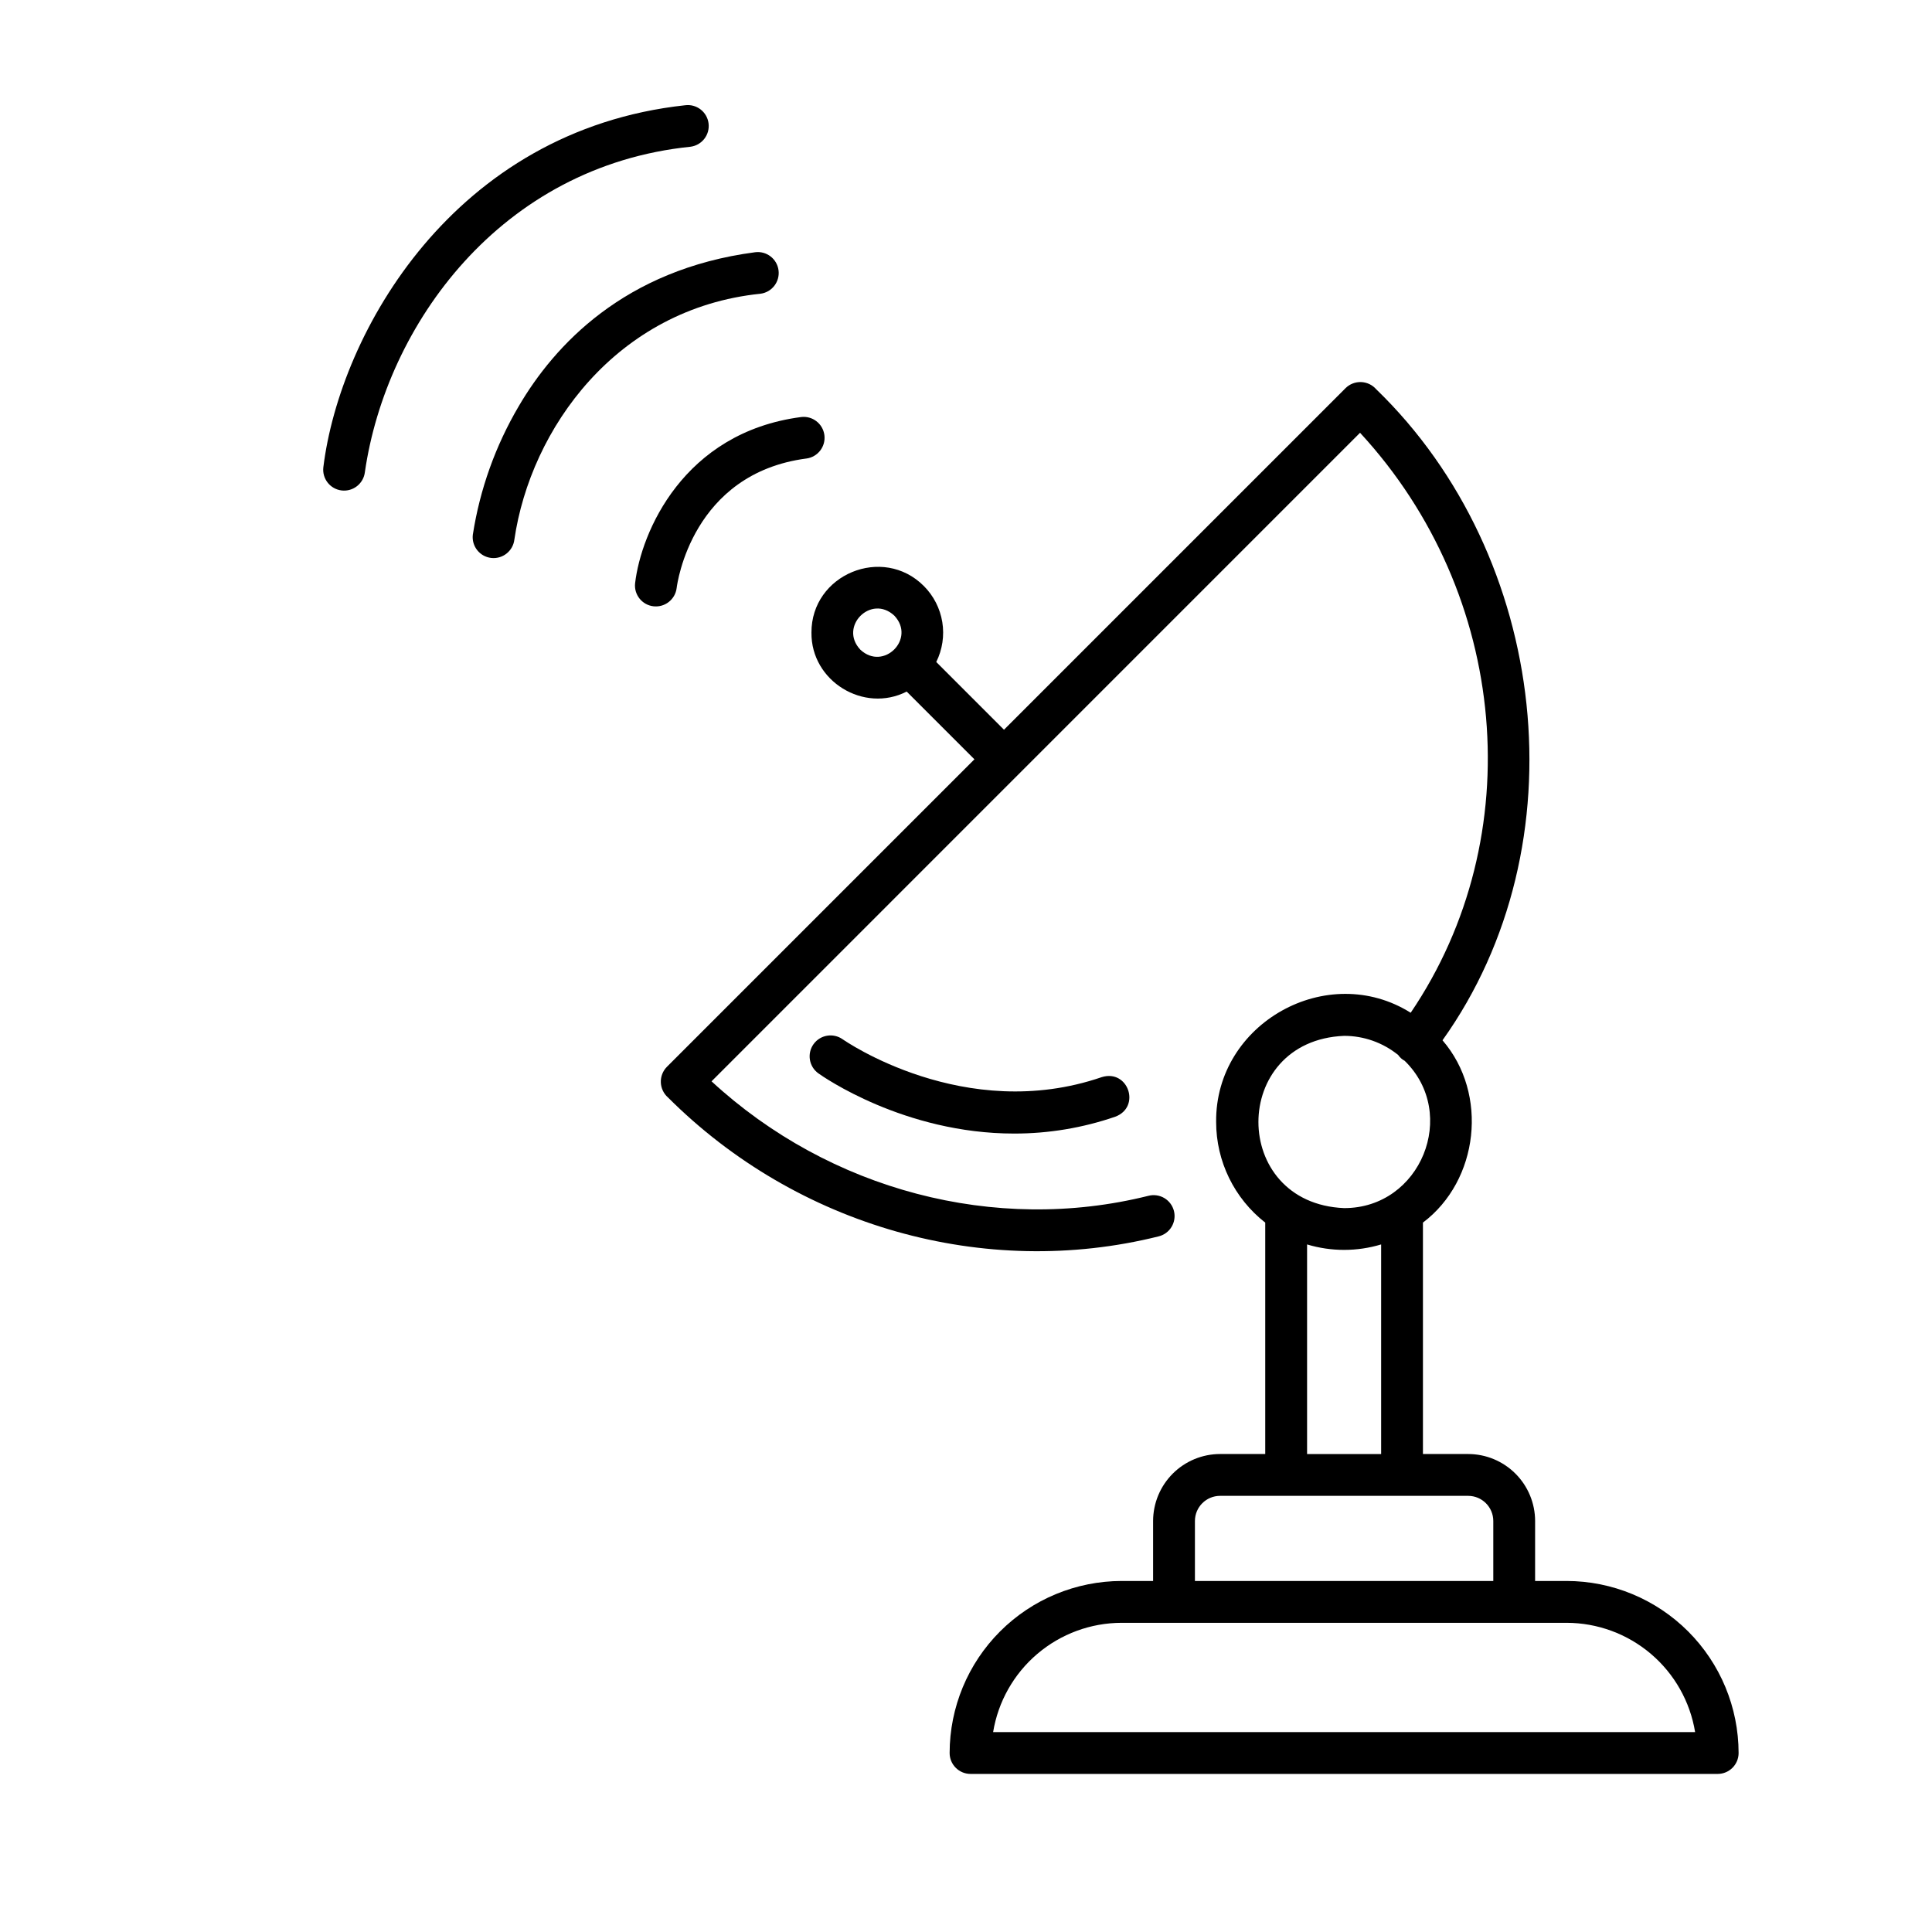 <?xml version="1.0" encoding="UTF-8"?>
<!-- The Best Svg Icon site in the world: iconSvg.co, Visit us! https://iconsvg.co -->
<svg fill="#000000" width="800px" height="800px" version="1.1" viewBox="144 144 512 512" xmlns="http://www.w3.org/2000/svg">
 <g>
  <path d="m467.33 529.33c-4.703 0.004-9.215 1.875-12.543 5.203-3.324 3.328-5.195 7.84-5.203 12.543v15.898h-8.336 0.004c-12.09 0.016-23.676 4.824-32.223 13.371-8.543 8.547-13.352 20.133-13.367 32.219 0 3.062 2.484 5.543 5.543 5.543h198c3.062 0 5.543-2.481 5.543-5.543-0.016-12.086-4.824-23.676-13.371-32.223-8.547-8.547-20.133-13.355-32.223-13.367h-8.336l0.004-15.898c-0.008-4.703-1.879-9.215-5.207-12.543-3.324-3.328-7.836-5.199-12.543-5.203h-11.977v-61.328c14.812-11.164 17.434-34.121 5.184-48.316 36.98-51.766 28.23-128.23-17.57-172.53-1.012-1.16-2.461-1.848-4-1.902-1.539-0.055-3.031 0.527-4.125 1.613l-90.516 90.52-17.949-17.953c1.625-3.273 2.184-6.977 1.598-10.586-0.59-3.609-2.293-6.945-4.875-9.535-10.891-10.941-29.863-3.086-29.797 12.344-0.137 12.879 13.906 21.422 25.234 15.617l17.953 17.953-81.492 81.492c-1.086 1.094-1.668 2.586-1.613 4.125 0.055 1.539 0.742 2.988 1.902 4 34.184 34.164 83.895 48.301 129.99 36.816 1.441-0.344 2.684-1.25 3.449-2.512 0.77-1.266 1-2.785 0.641-4.219-0.359-1.438-1.277-2.668-2.547-3.426-1.273-0.754-2.793-0.969-4.227-0.598-40.605 10.137-84.492-1.48-115.77-30.344l171.86-171.87c39.492 42.773 45.07 107.04 13.422 153.7-22.059-13.84-51.816 2.742-51.559 28.941 0 10.422 4.801 20.258 13.012 26.676v61.324zm-95.332-213.16c-5.773-6.133 2.867-14.777 9.012-9.012 5.773 6.129-2.871 14.773-9.012 9.012zm221.22 286.86h-186.03c1.324-8.082 5.477-15.43 11.715-20.734 6.238-5.305 14.156-8.223 22.348-8.234h117.91c8.191 0.012 16.109 2.93 22.348 8.234 6.238 5.305 10.391 12.652 11.715 20.734zm-53.48-55.945v15.898l-79.07-0.004v-15.898c0.004-3.68 2.984-6.66 6.66-6.664h65.746c3.68 0.004 6.66 2.984 6.664 6.664zm-39.535-128.57v-0.004c5.219-0.004 10.281 1.789 14.336 5.078 0.438 0.645 1.023 1.168 1.711 1.531 14.387 14.047 4.285 39.078-16.047 39.039-30.281-1.254-30.273-44.398 0-45.648zm-9.812 55.277v-0.004c6.398 1.926 13.223 1.926 19.625 0v55.547h-19.625z"/>
  <path d="m435.98 429.45c-36.355 12.484-68.332-9.793-68.648-10.02l-0.004 0.004c-2.488-1.781-5.953-1.207-7.734 1.281-1.777 2.492-1.203 5.953 1.285 7.734 1.152 0.828 22.711 15.957 51.891 15.957h0.004c9.121 0.008 18.176-1.504 26.801-4.473 6.844-2.582 3.422-12.648-3.594-10.484z"/>
  <path d="m317.16 304.67c3.035 0.355 5.785-1.805 6.16-4.836 0.152-1.238 4.078-30.336 34.379-34.324v0.004c3.035-0.402 5.172-3.184 4.773-6.219-0.402-3.035-3.184-5.172-6.219-4.769-31.188 4.102-42.379 30.586-43.941 44.016v-0.004c-0.352 3.031 1.816 5.777 4.848 6.133z"/>
  <path d="m274.16 291.86c3.035 0.352 5.785-1.816 6.152-4.852 4.285-29.359 27.031-61.254 65.234-65.168 3.035-0.398 5.172-3.184 4.773-6.219-0.398-3.035-3.184-5.172-6.219-4.773-34.684 4.562-53.203 24.707-62.629 40.801v0.004c-6.176 10.484-10.305 22.043-12.168 34.066-0.352 3.035 1.82 5.781 4.856 6.141z"/>
  <path d="m234.55 273.98c3.039 0.348 5.789-1.828 6.148-4.867 5.633-38.949 35.902-81.07 86.305-86.227h-0.004c3.035-0.402 5.172-3.184 4.773-6.219-0.398-3.035-3.184-5.172-6.219-4.773-61.305 6.656-91.457 60.242-95.863 95.941-0.355 3.039 1.82 5.789 4.859 6.144z"/>
 </g>
</svg>